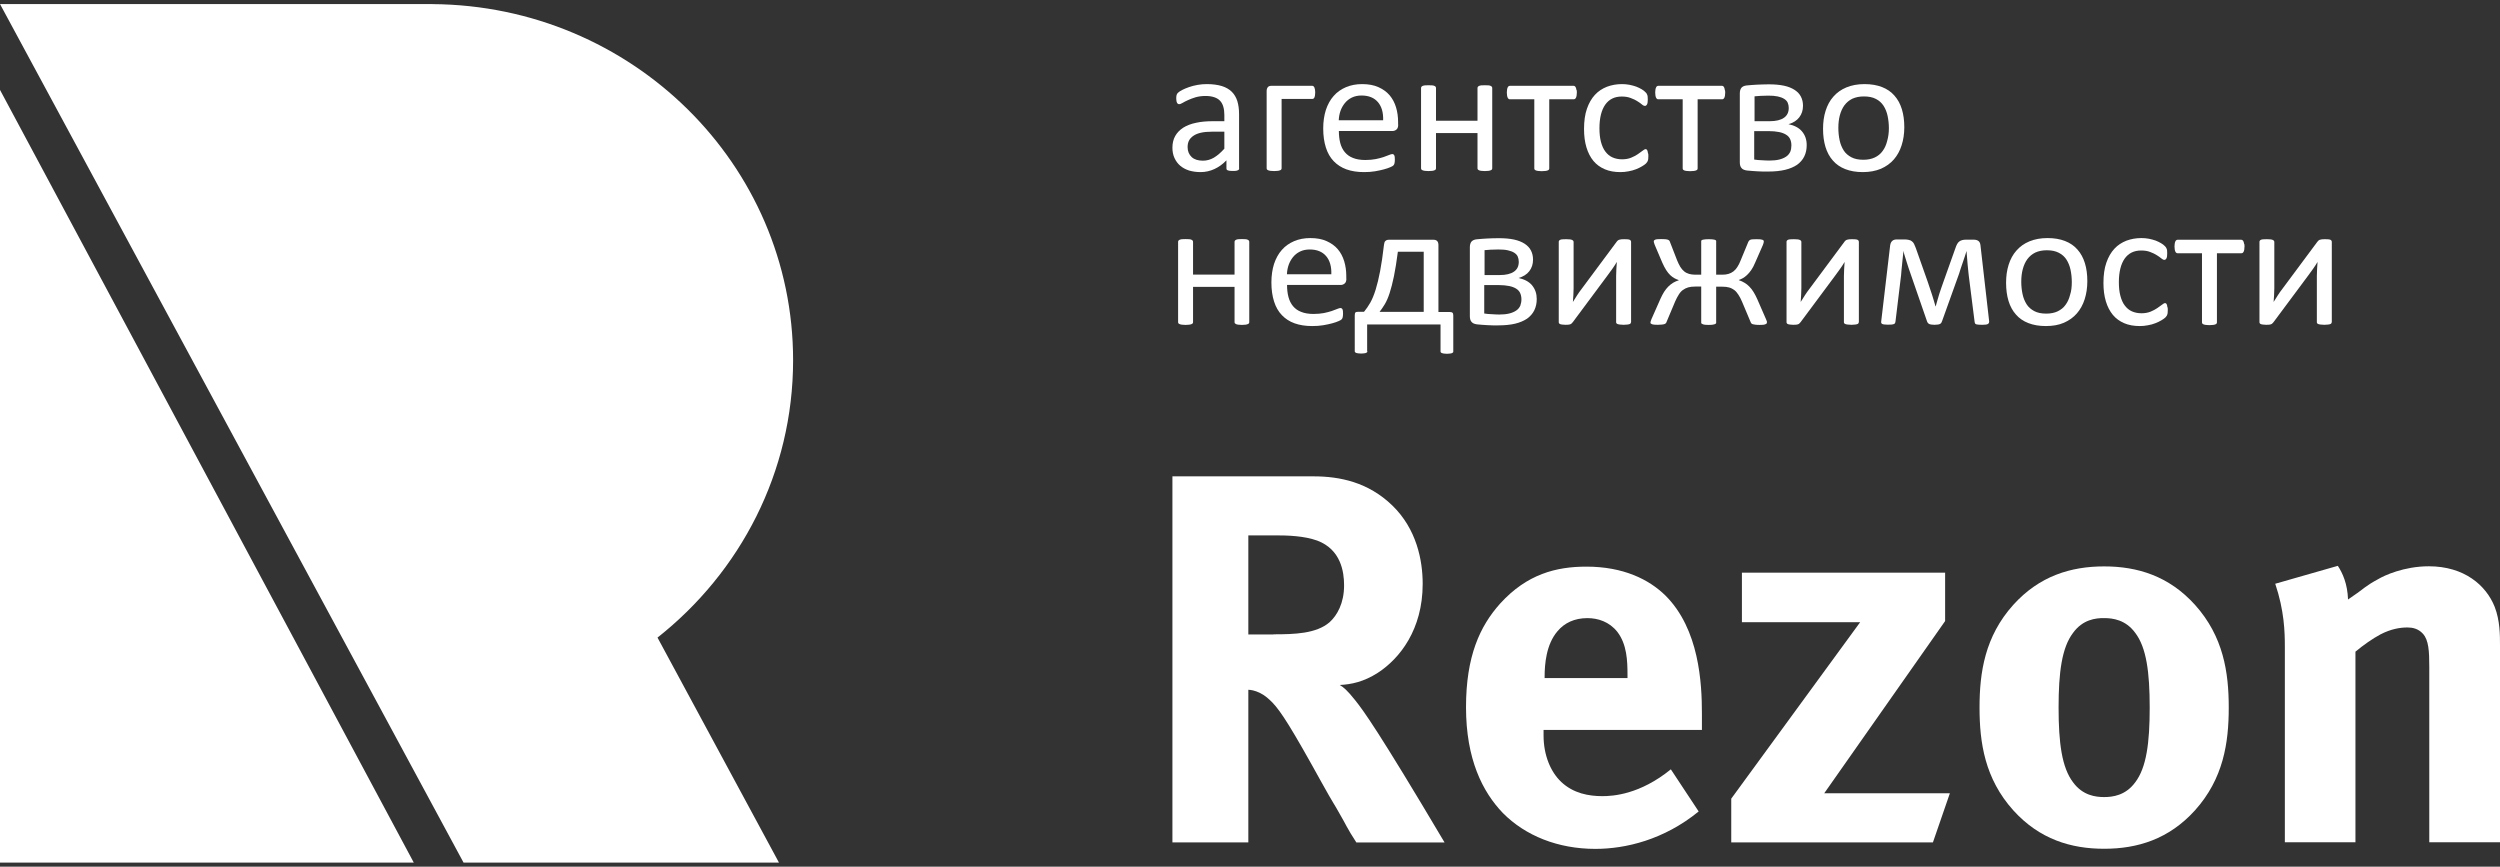 <svg width="150" height="52" viewBox="0 0 150 52" fill="none" xmlns="http://www.w3.org/2000/svg">
<rect x="0" y="0" width="150" height="52" fill="#333333" stroke="none"/>
<path d="M0 5.394V51.758H24.828L0 5.394Z" fill="white"/>
<path d="M47.586 21.61C47.586 9.863 37.92 0.335 25.957 0.247V0.242H18.925H18.863H0L27.814 51.758H46.739L39.45 38.255C44.408 34.341 47.586 28.343 47.586 21.61Z" fill="white"/>
<path d="M74.9 50.542H70.345V28.581H78.816C80.388 28.581 82.092 28.931 83.531 30.321C85.006 31.745 85.361 33.635 85.361 35.032C85.361 37.778 83.983 39.517 82.662 40.373C81.827 40.907 81.09 41.065 80.381 41.099C80.603 41.222 80.833 41.414 81.313 42.017C81.793 42.619 82.662 43.783 86.675 50.549H81.382C80.805 49.666 80.742 49.44 80.353 48.782C80.061 48.248 80.033 48.276 79.296 46.947C77.501 43.694 76.855 42.681 76.34 42.147C76.145 41.955 75.923 41.736 75.603 41.579C75.283 41.421 75.025 41.387 74.9 41.387V50.542ZM76.409 38.059C77.661 38.059 78.976 38.025 79.776 37.333C80.228 36.922 80.645 36.196 80.645 35.121C80.645 34.299 80.45 32.971 79.038 32.437C78.239 32.149 77.244 32.122 76.507 32.122H74.9V38.066H76.409V38.059Z" fill="white"/>
<path d="M92.614 43.784V44.133C92.614 45.304 93.032 46.31 93.671 46.913C94.409 47.611 95.341 47.769 96.141 47.769C96.78 47.769 98.387 47.673 100.251 46.16L101.92 48.687C99.834 50.392 97.525 50.933 95.723 50.933C93.477 50.933 91.522 50.145 90.173 48.782C88.956 47.516 87.961 45.557 87.961 42.435C87.961 39.367 88.796 37.566 90.013 36.21C91.62 34.443 93.379 33.998 95.181 33.998C97.392 33.998 98.936 34.758 99.931 35.737C101.955 37.758 102.115 40.983 102.115 42.818V43.797H92.614V43.784ZM97.65 40.497C97.65 39.641 97.615 38.661 97.038 37.908C96.558 37.306 95.883 37.087 95.243 37.087C94.471 37.087 93.866 37.374 93.449 37.874C92.774 38.661 92.677 39.833 92.677 40.62V40.682H97.65V40.497Z" fill="white"/>
<path d="M115.976 50.542H103.875V47.919L111.609 37.333H104.515V34.361H116.707V37.264L109.453 47.597H116.992L115.976 50.542Z" fill="white"/>
<path d="M131.701 36.292C133.405 38.189 133.725 40.339 133.725 42.455C133.725 44.571 133.405 46.721 131.701 48.618C130.13 50.357 128.238 50.926 126.249 50.926C124.26 50.926 122.368 50.357 120.796 48.618C119.092 46.721 118.772 44.571 118.772 42.455C118.772 40.339 119.092 38.189 120.796 36.292C122.368 34.553 124.26 33.984 126.249 33.984C128.238 33.984 130.13 34.553 131.701 36.292ZM124.385 37.97C123.71 38.853 123.515 40.339 123.515 42.455C123.515 44.571 123.71 46.057 124.385 46.94C124.962 47.728 125.734 47.824 126.249 47.824C126.763 47.824 127.535 47.728 128.113 46.94C128.787 46.057 128.982 44.571 128.982 42.455C128.982 40.339 128.787 38.853 128.113 37.97C127.535 37.182 126.763 37.086 126.249 37.086C125.734 37.079 124.962 37.175 124.385 37.97Z" fill="white"/>
<path d="M145.757 50.542V40.017C145.757 39.072 145.723 38.408 145.375 38.024C145.09 37.709 144.735 37.648 144.443 37.648C143.991 37.648 143.448 37.744 142.836 38.059C142.356 38.312 141.779 38.723 141.327 39.099V50.535H137.091V38.819C137.091 37.901 137.057 36.641 136.514 35.025L140.27 33.95C140.562 34.395 140.847 35.025 140.882 35.97L141.424 35.593C141.716 35.402 141.939 35.148 142.711 34.737C143.031 34.546 144.22 33.977 145.729 33.977C147.851 33.977 149.165 35.114 149.68 36.408C150 37.23 150 38.113 150 38.716V50.535H145.757V50.542Z" fill="white"/>
<path d="M74.351 10.1C74.351 10.141 74.337 10.175 74.309 10.196C74.281 10.216 74.24 10.23 74.191 10.243C74.142 10.257 74.066 10.257 73.968 10.257C73.871 10.257 73.801 10.25 73.746 10.243C73.69 10.23 73.648 10.216 73.621 10.196C73.593 10.175 73.586 10.141 73.586 10.1V9.62C73.37 9.846 73.134 10.018 72.869 10.141C72.605 10.264 72.327 10.326 72.035 10.326C71.778 10.326 71.548 10.291 71.339 10.23C71.131 10.161 70.957 10.066 70.811 9.942C70.665 9.819 70.553 9.661 70.47 9.483C70.386 9.305 70.345 9.093 70.345 8.867C70.345 8.593 70.4 8.36 70.512 8.162C70.623 7.963 70.783 7.799 70.992 7.662C71.2 7.532 71.457 7.429 71.763 7.367C72.07 7.299 72.41 7.272 72.786 7.272H73.461V6.895C73.461 6.71 73.44 6.546 73.398 6.402C73.356 6.258 73.294 6.142 73.203 6.046C73.113 5.95 73.001 5.882 72.856 5.834C72.716 5.786 72.543 5.758 72.334 5.758C72.111 5.758 71.917 5.786 71.743 5.834C71.569 5.888 71.416 5.943 71.284 6.005C71.151 6.066 71.04 6.121 70.95 6.176C70.859 6.231 70.797 6.251 70.755 6.251C70.727 6.251 70.699 6.244 70.679 6.231C70.658 6.217 70.637 6.197 70.623 6.169C70.609 6.142 70.595 6.107 70.588 6.06C70.581 6.018 70.574 5.964 70.574 5.916C70.574 5.827 70.581 5.758 70.595 5.703C70.609 5.649 70.637 5.601 70.686 5.56C70.734 5.512 70.818 5.457 70.936 5.395C71.054 5.334 71.193 5.279 71.346 5.224C71.499 5.169 71.673 5.128 71.854 5.094C72.042 5.06 72.223 5.046 72.41 5.046C72.758 5.046 73.057 5.087 73.308 5.162C73.551 5.238 73.753 5.354 73.906 5.505C74.059 5.656 74.17 5.847 74.24 6.066C74.309 6.292 74.344 6.553 74.344 6.854V10.1H74.351ZM73.461 7.902H72.695C72.452 7.902 72.237 7.922 72.056 7.963C71.875 8.004 71.722 8.066 71.604 8.148C71.485 8.23 71.395 8.326 71.339 8.436C71.284 8.545 71.256 8.675 71.256 8.826C71.256 9.073 71.339 9.271 71.499 9.422C71.659 9.572 71.889 9.641 72.174 9.641C72.41 9.641 72.626 9.579 72.828 9.463C73.029 9.346 73.238 9.168 73.461 8.922V7.902Z" fill="white"/>
<path d="M78.913 5.539C78.913 5.608 78.906 5.669 78.899 5.724C78.892 5.772 78.878 5.813 78.865 5.847C78.85 5.882 78.83 5.902 78.809 5.916C78.788 5.93 78.767 5.936 78.732 5.936H76.896V10.093C76.896 10.12 76.889 10.148 76.875 10.168C76.861 10.189 76.841 10.203 76.806 10.216C76.771 10.23 76.729 10.244 76.667 10.251C76.611 10.257 76.535 10.264 76.444 10.264C76.361 10.264 76.284 10.257 76.228 10.251C76.173 10.244 76.124 10.23 76.089 10.216C76.055 10.203 76.034 10.182 76.02 10.168C76.006 10.148 75.999 10.127 75.999 10.093V5.464C75.999 5.354 76.027 5.279 76.076 5.224C76.124 5.169 76.194 5.149 76.277 5.149H78.732C78.76 5.149 78.788 5.156 78.809 5.176C78.83 5.19 78.844 5.217 78.865 5.252C78.878 5.286 78.892 5.327 78.899 5.375C78.906 5.416 78.913 5.471 78.913 5.539Z" fill="white"/>
<path d="M83.893 7.477C83.893 7.614 83.858 7.717 83.789 7.771C83.719 7.833 83.636 7.861 83.545 7.861H80.332C80.332 8.128 80.36 8.367 80.415 8.58C80.471 8.792 80.561 8.977 80.687 9.127C80.812 9.278 80.979 9.401 81.18 9.477C81.382 9.559 81.633 9.6 81.925 9.6C82.154 9.6 82.363 9.579 82.544 9.545C82.725 9.511 82.884 9.463 83.017 9.422C83.149 9.374 83.26 9.333 83.344 9.299C83.427 9.264 83.496 9.244 83.538 9.244C83.566 9.244 83.587 9.251 83.608 9.264C83.629 9.278 83.642 9.299 83.656 9.319C83.67 9.346 83.677 9.381 83.684 9.422C83.691 9.47 83.691 9.518 83.691 9.586C83.691 9.634 83.691 9.675 83.684 9.709C83.677 9.744 83.677 9.771 83.67 9.798C83.663 9.826 83.656 9.846 83.642 9.874C83.629 9.894 83.615 9.915 83.594 9.935C83.573 9.956 83.517 9.99 83.42 10.031C83.323 10.072 83.197 10.12 83.037 10.161C82.884 10.202 82.704 10.243 82.495 10.278C82.293 10.312 82.071 10.326 81.841 10.326C81.438 10.326 81.09 10.271 80.784 10.161C80.485 10.052 80.228 9.887 80.019 9.668C79.81 9.449 79.657 9.182 79.553 8.853C79.449 8.525 79.393 8.148 79.393 7.71C79.393 7.299 79.449 6.922 79.553 6.594C79.664 6.265 79.817 5.984 80.019 5.758C80.221 5.525 80.471 5.354 80.756 5.231C81.048 5.108 81.368 5.046 81.73 5.046C82.112 5.046 82.439 5.108 82.711 5.231C82.982 5.354 83.204 5.512 83.378 5.717C83.552 5.923 83.677 6.162 83.761 6.436C83.844 6.71 83.886 7.005 83.886 7.32V7.477H83.893ZM82.989 7.217C83.003 6.751 82.898 6.388 82.676 6.128C82.453 5.868 82.126 5.731 81.695 5.731C81.473 5.731 81.278 5.772 81.111 5.854C80.944 5.936 80.805 6.046 80.694 6.183C80.582 6.32 80.492 6.477 80.429 6.655C80.367 6.833 80.332 7.025 80.325 7.217H82.989Z" fill="white"/>
<path d="M89.534 10.093C89.534 10.12 89.527 10.148 89.513 10.168C89.499 10.189 89.478 10.203 89.443 10.216C89.408 10.23 89.367 10.244 89.311 10.251C89.255 10.257 89.179 10.264 89.095 10.264C89.005 10.264 88.928 10.257 88.873 10.251C88.817 10.244 88.769 10.23 88.741 10.216C88.706 10.203 88.685 10.182 88.671 10.168C88.657 10.148 88.65 10.127 88.65 10.093V7.984H86.16V10.093C86.16 10.12 86.153 10.148 86.139 10.168C86.126 10.189 86.105 10.203 86.07 10.216C86.035 10.23 85.993 10.244 85.931 10.251C85.875 10.257 85.799 10.264 85.708 10.264C85.625 10.264 85.548 10.257 85.493 10.251C85.437 10.244 85.388 10.23 85.354 10.216C85.319 10.203 85.298 10.182 85.284 10.168C85.27 10.148 85.263 10.127 85.263 10.093V5.286C85.263 5.258 85.27 5.231 85.284 5.211C85.298 5.19 85.319 5.176 85.354 5.156C85.388 5.142 85.437 5.128 85.493 5.122C85.548 5.115 85.625 5.115 85.708 5.115C85.799 5.115 85.875 5.115 85.931 5.122C85.987 5.128 86.035 5.135 86.07 5.156C86.105 5.169 86.126 5.19 86.139 5.211C86.153 5.231 86.16 5.252 86.16 5.286V7.244H88.65V5.286C88.65 5.258 88.657 5.231 88.671 5.211C88.685 5.19 88.706 5.176 88.741 5.156C88.775 5.142 88.817 5.128 88.873 5.122C88.928 5.115 89.005 5.115 89.095 5.115C89.179 5.115 89.255 5.115 89.311 5.122C89.367 5.128 89.415 5.135 89.443 5.156C89.478 5.169 89.499 5.19 89.513 5.211C89.527 5.231 89.534 5.252 89.534 5.286V10.093Z" fill="white"/>
<path d="M94.611 5.546C94.611 5.615 94.603 5.676 94.597 5.731C94.59 5.779 94.576 5.82 94.562 5.854C94.548 5.888 94.527 5.909 94.506 5.93C94.485 5.943 94.457 5.957 94.423 5.957H92.955V10.1C92.955 10.127 92.948 10.155 92.934 10.175C92.92 10.196 92.9 10.209 92.865 10.223C92.83 10.237 92.788 10.251 92.726 10.257C92.67 10.264 92.594 10.271 92.503 10.271C92.42 10.271 92.343 10.264 92.287 10.257C92.232 10.251 92.183 10.237 92.148 10.223C92.114 10.209 92.093 10.189 92.079 10.175C92.065 10.155 92.058 10.134 92.058 10.1V5.957H90.591C90.563 5.957 90.535 5.95 90.514 5.93C90.493 5.916 90.472 5.888 90.458 5.854C90.444 5.82 90.43 5.779 90.424 5.731C90.417 5.676 90.41 5.621 90.41 5.546C90.41 5.484 90.417 5.423 90.424 5.375C90.43 5.327 90.444 5.286 90.458 5.252C90.472 5.217 90.493 5.19 90.514 5.176C90.535 5.163 90.563 5.149 90.591 5.149H94.416C94.444 5.149 94.471 5.156 94.492 5.176C94.513 5.19 94.534 5.217 94.548 5.252C94.562 5.286 94.576 5.327 94.583 5.382C94.611 5.423 94.611 5.484 94.611 5.546Z" fill="white"/>
<path d="M98.902 9.36C98.902 9.422 98.902 9.47 98.895 9.518C98.888 9.566 98.888 9.6 98.874 9.627C98.867 9.655 98.853 9.682 98.839 9.709C98.826 9.73 98.798 9.764 98.756 9.812C98.714 9.853 98.631 9.915 98.526 9.976C98.415 10.045 98.297 10.1 98.158 10.155C98.026 10.209 97.873 10.25 97.713 10.278C97.553 10.312 97.386 10.326 97.219 10.326C96.871 10.326 96.558 10.271 96.287 10.155C96.016 10.038 95.786 9.874 95.605 9.655C95.424 9.435 95.285 9.168 95.188 8.847C95.091 8.525 95.042 8.162 95.042 7.744C95.042 7.272 95.098 6.861 95.216 6.525C95.334 6.183 95.494 5.909 95.696 5.69C95.897 5.471 96.141 5.313 96.419 5.204C96.697 5.101 96.996 5.046 97.316 5.046C97.469 5.046 97.622 5.06 97.768 5.087C97.914 5.115 98.046 5.156 98.172 5.197C98.297 5.245 98.401 5.299 98.499 5.354C98.596 5.416 98.665 5.464 98.707 5.512C98.749 5.553 98.784 5.587 98.798 5.614C98.812 5.642 98.826 5.669 98.839 5.703C98.853 5.738 98.86 5.779 98.86 5.82C98.867 5.861 98.867 5.916 98.867 5.977C98.867 6.114 98.853 6.21 98.819 6.272C98.784 6.327 98.749 6.354 98.7 6.354C98.645 6.354 98.582 6.327 98.513 6.265C98.443 6.203 98.353 6.142 98.241 6.073C98.13 6.005 98.005 5.936 97.845 5.882C97.692 5.82 97.511 5.792 97.302 5.792C96.871 5.792 96.544 5.957 96.315 6.279C96.085 6.607 95.967 7.08 95.967 7.696C95.967 8.004 95.995 8.278 96.057 8.511C96.12 8.744 96.204 8.942 96.322 9.093C96.44 9.251 96.579 9.367 96.746 9.442C96.913 9.518 97.108 9.559 97.323 9.559C97.532 9.559 97.713 9.525 97.866 9.463C98.019 9.401 98.158 9.326 98.269 9.251C98.38 9.175 98.478 9.107 98.554 9.045C98.631 8.984 98.693 8.949 98.735 8.949C98.763 8.949 98.784 8.956 98.798 8.97C98.819 8.984 98.832 9.011 98.846 9.045C98.86 9.079 98.867 9.12 98.874 9.175C98.902 9.23 98.902 9.292 98.902 9.36Z" fill="white"/>
<path d="M103.513 5.546C103.513 5.615 103.506 5.676 103.499 5.731C103.492 5.779 103.479 5.82 103.465 5.854C103.451 5.888 103.43 5.909 103.409 5.93C103.388 5.95 103.36 5.957 103.325 5.957H101.858V10.1C101.858 10.127 101.851 10.155 101.837 10.175C101.823 10.196 101.802 10.209 101.768 10.223C101.733 10.237 101.691 10.251 101.628 10.257C101.573 10.264 101.496 10.271 101.406 10.271C101.322 10.271 101.246 10.264 101.19 10.257C101.135 10.251 101.086 10.237 101.051 10.223C101.016 10.209 100.996 10.189 100.982 10.175C100.968 10.155 100.961 10.134 100.961 10.1V5.957H99.493C99.466 5.957 99.438 5.95 99.417 5.93C99.396 5.916 99.375 5.888 99.361 5.854C99.347 5.82 99.333 5.779 99.326 5.731C99.319 5.676 99.312 5.621 99.312 5.546C99.312 5.484 99.319 5.423 99.326 5.375C99.333 5.327 99.347 5.286 99.361 5.252C99.375 5.217 99.396 5.19 99.417 5.176C99.438 5.163 99.466 5.149 99.493 5.149H103.319C103.346 5.149 103.374 5.156 103.395 5.176C103.416 5.19 103.437 5.217 103.451 5.252C103.465 5.286 103.479 5.327 103.485 5.382C103.506 5.423 103.513 5.484 103.513 5.546Z" fill="white"/>
<path d="M108.402 8.71C108.402 8.963 108.354 9.189 108.256 9.388C108.159 9.586 108.013 9.751 107.825 9.888C107.63 10.018 107.394 10.12 107.109 10.189C106.824 10.257 106.49 10.292 106.107 10.292C105.989 10.292 105.871 10.292 105.76 10.292C105.648 10.292 105.537 10.285 105.433 10.278C105.328 10.271 105.224 10.264 105.12 10.257C105.015 10.251 104.911 10.244 104.814 10.23C104.668 10.209 104.563 10.168 104.494 10.086C104.424 10.011 104.389 9.894 104.389 9.744V5.601C104.389 5.457 104.424 5.341 104.487 5.265C104.556 5.19 104.654 5.142 104.793 5.128C104.883 5.115 104.988 5.108 105.092 5.101C105.196 5.094 105.307 5.087 105.419 5.08C105.53 5.074 105.648 5.074 105.766 5.067C105.885 5.06 106.01 5.06 106.128 5.06C106.476 5.06 106.782 5.087 107.039 5.142C107.297 5.197 107.512 5.286 107.679 5.395C107.846 5.505 107.978 5.642 108.055 5.799C108.138 5.957 108.18 6.142 108.18 6.347C108.18 6.621 108.103 6.847 107.957 7.039C107.811 7.231 107.596 7.368 107.31 7.45C107.665 7.525 107.936 7.669 108.117 7.881C108.312 8.114 108.402 8.381 108.402 8.71ZM107.324 6.477C107.324 6.361 107.304 6.258 107.262 6.162C107.22 6.066 107.144 5.991 107.046 5.93C106.949 5.868 106.817 5.82 106.664 5.786C106.504 5.752 106.316 5.738 106.093 5.738C105.926 5.738 105.766 5.745 105.627 5.752C105.488 5.758 105.37 5.772 105.273 5.779V7.272H106.184C106.559 7.272 106.845 7.203 107.039 7.066C107.234 6.929 107.324 6.731 107.324 6.477ZM107.484 8.723C107.484 8.58 107.457 8.456 107.408 8.347C107.359 8.237 107.276 8.148 107.164 8.08C107.053 8.011 106.914 7.956 106.74 7.922C106.566 7.888 106.365 7.867 106.128 7.867H105.252V9.573C105.321 9.586 105.391 9.593 105.467 9.6C105.544 9.607 105.62 9.614 105.697 9.614C105.773 9.62 105.85 9.62 105.933 9.627C106.01 9.634 106.079 9.634 106.149 9.634C106.385 9.634 106.587 9.614 106.754 9.573C106.921 9.531 107.06 9.47 107.171 9.395C107.283 9.319 107.359 9.223 107.415 9.107C107.463 8.99 107.484 8.86 107.484 8.723Z" fill="white"/>
<path d="M114.258 7.635C114.258 8.025 114.203 8.388 114.098 8.716C113.994 9.045 113.834 9.333 113.632 9.566C113.424 9.805 113.166 9.99 112.853 10.127C112.54 10.257 112.179 10.326 111.768 10.326C111.365 10.326 111.017 10.264 110.718 10.148C110.419 10.031 110.169 9.86 109.974 9.634C109.772 9.408 109.626 9.134 109.529 8.819C109.431 8.497 109.383 8.134 109.383 7.73C109.383 7.34 109.431 6.977 109.536 6.648C109.64 6.32 109.793 6.032 110.002 5.799C110.21 5.56 110.468 5.375 110.781 5.245C111.094 5.115 111.455 5.046 111.873 5.046C112.276 5.046 112.624 5.108 112.923 5.224C113.222 5.341 113.472 5.512 113.667 5.738C113.869 5.964 114.015 6.238 114.112 6.553C114.21 6.868 114.258 7.231 114.258 7.635ZM113.333 7.696C113.333 7.436 113.305 7.189 113.257 6.957C113.208 6.724 113.125 6.525 113.013 6.347C112.902 6.176 112.749 6.032 112.554 5.936C112.36 5.834 112.123 5.786 111.831 5.786C111.567 5.786 111.337 5.834 111.142 5.923C110.948 6.018 110.795 6.149 110.669 6.313C110.544 6.484 110.454 6.683 110.391 6.916C110.329 7.148 110.301 7.402 110.301 7.676C110.301 7.936 110.329 8.189 110.377 8.415C110.426 8.648 110.51 8.847 110.621 9.025C110.732 9.203 110.892 9.333 111.08 9.435C111.275 9.538 111.511 9.586 111.803 9.586C112.067 9.586 112.297 9.538 112.485 9.449C112.673 9.36 112.839 9.23 112.958 9.059C113.083 8.895 113.173 8.689 113.229 8.463C113.298 8.223 113.333 7.97 113.333 7.696Z" fill="white"/>
<path d="M74.956 19.323C74.956 19.351 74.949 19.378 74.935 19.399C74.921 19.419 74.9 19.433 74.865 19.447C74.831 19.46 74.789 19.474 74.733 19.481C74.678 19.488 74.601 19.495 74.518 19.495C74.427 19.495 74.351 19.488 74.295 19.481C74.24 19.474 74.191 19.46 74.163 19.447C74.135 19.433 74.107 19.413 74.094 19.399C74.08 19.378 74.073 19.358 74.073 19.323V17.214H71.583V19.323C71.583 19.351 71.576 19.378 71.562 19.399C71.548 19.419 71.527 19.433 71.492 19.447C71.458 19.46 71.416 19.474 71.353 19.481C71.298 19.488 71.221 19.495 71.131 19.495C71.047 19.495 70.971 19.488 70.915 19.481C70.859 19.474 70.811 19.46 70.776 19.447C70.741 19.433 70.72 19.413 70.706 19.399C70.692 19.378 70.686 19.358 70.686 19.323V14.516C70.686 14.489 70.692 14.462 70.706 14.441C70.72 14.421 70.741 14.407 70.776 14.386C70.811 14.373 70.859 14.359 70.915 14.352C70.971 14.345 71.047 14.345 71.131 14.345C71.221 14.345 71.298 14.345 71.353 14.352C71.409 14.359 71.458 14.366 71.492 14.386C71.527 14.4 71.548 14.421 71.562 14.441C71.576 14.462 71.583 14.482 71.583 14.516V16.475H74.073V14.516C74.073 14.489 74.08 14.462 74.094 14.441C74.107 14.421 74.128 14.407 74.163 14.386C74.198 14.373 74.24 14.359 74.295 14.352C74.351 14.345 74.427 14.345 74.518 14.345C74.601 14.345 74.678 14.345 74.733 14.352C74.789 14.359 74.838 14.366 74.865 14.386C74.9 14.4 74.921 14.421 74.935 14.441C74.949 14.462 74.956 14.482 74.956 14.516V19.323Z" fill="white"/>
<path d="M80.784 16.715C80.784 16.852 80.749 16.954 80.68 17.009C80.61 17.071 80.527 17.098 80.436 17.098H77.223C77.223 17.365 77.251 17.605 77.307 17.817C77.362 18.029 77.453 18.214 77.578 18.365C77.703 18.516 77.87 18.639 78.072 18.714C78.273 18.796 78.524 18.837 78.816 18.837C79.045 18.837 79.254 18.817 79.435 18.783C79.616 18.748 79.776 18.701 79.908 18.659C80.04 18.611 80.151 18.57 80.235 18.536C80.318 18.502 80.388 18.481 80.429 18.481C80.457 18.481 80.478 18.488 80.499 18.502C80.52 18.516 80.534 18.536 80.548 18.557C80.561 18.577 80.568 18.618 80.575 18.659C80.582 18.707 80.582 18.755 80.582 18.824C80.582 18.872 80.582 18.913 80.575 18.947C80.568 18.981 80.568 19.009 80.561 19.036C80.555 19.063 80.548 19.084 80.534 19.111C80.52 19.132 80.506 19.152 80.485 19.173C80.464 19.194 80.409 19.228 80.311 19.269C80.214 19.31 80.088 19.358 79.929 19.399C79.776 19.44 79.595 19.481 79.386 19.515C79.184 19.55 78.962 19.563 78.732 19.563C78.329 19.563 77.981 19.509 77.675 19.399C77.369 19.289 77.119 19.125 76.91 18.906C76.701 18.687 76.549 18.42 76.444 18.091C76.34 17.762 76.284 17.386 76.284 16.948C76.284 16.537 76.34 16.16 76.444 15.831C76.555 15.503 76.708 15.222 76.91 14.996C77.112 14.763 77.362 14.592 77.647 14.469C77.939 14.345 78.259 14.284 78.621 14.284C79.004 14.284 79.33 14.345 79.602 14.469C79.873 14.592 80.096 14.749 80.269 14.955C80.443 15.16 80.568 15.4 80.652 15.674C80.735 15.948 80.777 16.242 80.777 16.557V16.715H80.784ZM79.88 16.454C79.894 15.989 79.79 15.626 79.567 15.366C79.344 15.105 79.017 14.969 78.586 14.969C78.364 14.969 78.169 15.01 78.002 15.092C77.835 15.174 77.696 15.284 77.585 15.42C77.474 15.557 77.383 15.715 77.32 15.893C77.258 16.071 77.223 16.263 77.216 16.454H79.88Z" fill="white"/>
<path d="M82.043 21.07C82.043 21.097 82.036 21.118 82.029 21.131C82.015 21.145 81.994 21.159 81.966 21.173C81.939 21.186 81.897 21.193 81.848 21.2C81.8 21.207 81.744 21.214 81.674 21.214C81.598 21.214 81.535 21.207 81.487 21.2C81.438 21.193 81.396 21.186 81.368 21.173C81.341 21.159 81.313 21.145 81.306 21.131C81.292 21.118 81.285 21.097 81.285 21.07V18.927C81.285 18.837 81.299 18.776 81.327 18.748C81.355 18.721 81.41 18.707 81.494 18.707H81.841C81.974 18.55 82.099 18.365 82.217 18.16C82.335 17.954 82.439 17.694 82.537 17.386C82.634 17.071 82.725 16.701 82.808 16.263C82.891 15.825 82.968 15.304 83.038 14.695C83.044 14.647 83.052 14.599 83.065 14.558C83.079 14.517 83.093 14.482 83.121 14.462C83.142 14.441 83.17 14.421 83.204 14.407C83.239 14.393 83.274 14.386 83.316 14.386H86.028C86.112 14.386 86.181 14.414 86.23 14.462C86.279 14.517 86.306 14.592 86.306 14.701V18.721H86.988C87.064 18.721 87.12 18.735 87.148 18.762C87.183 18.79 87.197 18.851 87.197 18.94V21.084C87.197 21.111 87.19 21.131 87.183 21.145C87.169 21.159 87.148 21.173 87.12 21.186C87.092 21.2 87.051 21.207 86.995 21.214C86.946 21.221 86.884 21.227 86.814 21.227C86.745 21.227 86.682 21.221 86.633 21.214C86.585 21.207 86.55 21.2 86.515 21.186C86.487 21.173 86.459 21.159 86.453 21.145C86.439 21.131 86.432 21.111 86.432 21.084V19.468H82.029V21.07H82.043ZM85.416 15.105H83.872C83.796 15.688 83.719 16.174 83.636 16.578C83.552 16.975 83.469 17.311 83.378 17.584C83.288 17.858 83.191 18.084 83.086 18.256C82.982 18.427 82.878 18.577 82.773 18.714H85.423V15.105H85.416Z" fill="white"/>
<path d="M92.204 17.941C92.204 18.194 92.156 18.42 92.058 18.618C91.961 18.817 91.815 18.981 91.627 19.118C91.432 19.248 91.196 19.351 90.91 19.42C90.625 19.488 90.292 19.522 89.909 19.522C89.791 19.522 89.673 19.522 89.561 19.522C89.45 19.522 89.339 19.515 89.234 19.509C89.13 19.502 89.026 19.495 88.921 19.488C88.817 19.481 88.713 19.474 88.615 19.461C88.469 19.44 88.365 19.399 88.296 19.317C88.226 19.242 88.191 19.125 88.191 18.974V14.832C88.191 14.688 88.226 14.571 88.288 14.496C88.358 14.421 88.456 14.373 88.595 14.359C88.685 14.345 88.789 14.339 88.894 14.332C88.998 14.325 89.109 14.318 89.221 14.311C89.332 14.304 89.45 14.304 89.568 14.297C89.686 14.291 89.812 14.291 89.93 14.291C90.278 14.291 90.584 14.318 90.841 14.373C91.098 14.428 91.314 14.517 91.481 14.626C91.648 14.736 91.78 14.873 91.856 15.03C91.94 15.188 91.982 15.373 91.982 15.578C91.982 15.852 91.905 16.078 91.759 16.27C91.613 16.461 91.397 16.598 91.112 16.68C91.467 16.756 91.738 16.9 91.919 17.112C92.114 17.352 92.204 17.619 92.204 17.941ZM91.126 15.708C91.126 15.592 91.105 15.489 91.064 15.393C91.022 15.297 90.945 15.222 90.848 15.16C90.751 15.099 90.618 15.051 90.465 15.017C90.305 14.982 90.118 14.969 89.895 14.969C89.728 14.969 89.568 14.975 89.429 14.982C89.29 14.989 89.172 15.003 89.074 15.01V16.503H89.986C90.361 16.503 90.646 16.434 90.841 16.297C91.036 16.16 91.126 15.968 91.126 15.708ZM91.286 17.961C91.286 17.817 91.258 17.694 91.21 17.584C91.161 17.475 91.078 17.386 90.966 17.317C90.855 17.249 90.716 17.194 90.542 17.16C90.368 17.126 90.166 17.105 89.93 17.105H89.054V18.81C89.123 18.824 89.193 18.831 89.269 18.838C89.346 18.844 89.422 18.851 89.499 18.851C89.575 18.858 89.652 18.858 89.735 18.865C89.812 18.872 89.881 18.872 89.951 18.872C90.187 18.872 90.389 18.851 90.556 18.81C90.723 18.769 90.862 18.707 90.973 18.632C91.084 18.557 91.161 18.461 91.217 18.345C91.258 18.221 91.286 18.098 91.286 17.961Z" fill="white"/>
<path d="M97.858 19.331C97.858 19.358 97.851 19.378 97.838 19.399C97.823 19.419 97.803 19.44 97.768 19.447C97.733 19.461 97.691 19.467 97.636 19.474C97.58 19.481 97.504 19.488 97.42 19.488C97.337 19.488 97.26 19.481 97.205 19.474C97.149 19.467 97.1 19.461 97.066 19.447C97.031 19.433 97.003 19.419 96.989 19.399C96.975 19.378 96.968 19.358 96.968 19.331V16.564C96.968 16.427 96.975 16.283 96.982 16.139C96.989 15.996 96.996 15.852 97.01 15.715C96.926 15.859 96.836 15.996 96.739 16.133C96.641 16.27 96.537 16.407 96.439 16.544L94.367 19.331C94.339 19.358 94.318 19.385 94.297 19.406C94.276 19.426 94.256 19.447 94.221 19.454C94.193 19.467 94.151 19.474 94.103 19.481C94.054 19.488 93.998 19.488 93.929 19.488C93.852 19.488 93.783 19.481 93.734 19.474C93.685 19.467 93.644 19.461 93.609 19.447C93.581 19.433 93.553 19.419 93.546 19.399C93.532 19.378 93.525 19.358 93.525 19.331V14.51C93.525 14.482 93.532 14.462 93.546 14.441C93.56 14.421 93.581 14.4 93.616 14.386C93.651 14.373 93.699 14.359 93.755 14.359C93.811 14.352 93.88 14.352 93.964 14.352C94.137 14.352 94.256 14.366 94.318 14.393C94.381 14.421 94.416 14.462 94.416 14.517V17.297C94.416 17.434 94.409 17.571 94.402 17.708C94.395 17.845 94.388 17.982 94.374 18.118C94.457 17.982 94.541 17.851 94.624 17.721C94.708 17.591 94.798 17.461 94.895 17.338L96.996 14.51C97.017 14.482 97.038 14.455 97.066 14.434C97.086 14.414 97.121 14.393 97.149 14.386C97.184 14.373 97.225 14.366 97.274 14.359C97.323 14.352 97.385 14.352 97.462 14.352C97.538 14.352 97.601 14.352 97.657 14.359C97.712 14.366 97.754 14.373 97.782 14.386C97.81 14.4 97.838 14.421 97.844 14.441C97.858 14.462 97.865 14.489 97.865 14.517V19.331H97.858Z" fill="white"/>
<path d="M106.01 19.365C106.01 19.385 106.003 19.406 105.989 19.419C105.975 19.433 105.947 19.447 105.912 19.46C105.877 19.474 105.836 19.481 105.78 19.488C105.724 19.495 105.655 19.495 105.565 19.495C105.46 19.495 105.384 19.488 105.321 19.481C105.259 19.474 105.21 19.467 105.168 19.454C105.133 19.44 105.105 19.426 105.085 19.406C105.064 19.385 105.05 19.365 105.043 19.337L104.521 18.098C104.452 17.94 104.382 17.797 104.306 17.687C104.229 17.57 104.153 17.475 104.062 17.406C103.972 17.338 103.868 17.283 103.749 17.249C103.631 17.214 103.492 17.201 103.332 17.201H102.97V19.372C102.97 19.392 102.963 19.406 102.943 19.419C102.922 19.433 102.901 19.447 102.859 19.46C102.817 19.474 102.776 19.481 102.72 19.488C102.664 19.495 102.595 19.495 102.525 19.495C102.449 19.495 102.379 19.495 102.324 19.488C102.268 19.481 102.219 19.474 102.184 19.46C102.15 19.447 102.122 19.433 102.101 19.419C102.08 19.406 102.073 19.385 102.073 19.372V17.194H101.711C101.552 17.194 101.412 17.208 101.294 17.242C101.176 17.276 101.065 17.331 100.974 17.399C100.877 17.468 100.793 17.564 100.724 17.68C100.647 17.797 100.578 17.933 100.508 18.091L99.987 19.33C99.98 19.358 99.966 19.378 99.945 19.399C99.924 19.419 99.896 19.433 99.861 19.447C99.827 19.46 99.778 19.467 99.715 19.474C99.653 19.481 99.569 19.488 99.472 19.488C99.388 19.488 99.319 19.488 99.263 19.481C99.208 19.474 99.159 19.467 99.124 19.454C99.089 19.44 99.069 19.426 99.048 19.413C99.034 19.399 99.027 19.378 99.027 19.358C99.027 19.337 99.034 19.31 99.041 19.276C99.048 19.241 99.069 19.2 99.089 19.145L99.625 17.933C99.695 17.776 99.771 17.632 99.847 17.509C99.924 17.386 100.014 17.283 100.098 17.194C100.188 17.105 100.286 17.029 100.383 16.968C100.487 16.906 100.599 16.858 100.724 16.817V16.804C100.64 16.776 100.55 16.742 100.467 16.694C100.383 16.653 100.3 16.584 100.216 16.509C100.133 16.427 100.049 16.331 99.973 16.208C99.896 16.084 99.813 15.934 99.736 15.756L99.284 14.694C99.263 14.646 99.249 14.605 99.243 14.571C99.228 14.537 99.228 14.503 99.228 14.469C99.228 14.448 99.236 14.434 99.249 14.421C99.263 14.407 99.284 14.393 99.312 14.38C99.34 14.366 99.388 14.359 99.444 14.352C99.5 14.345 99.569 14.345 99.66 14.345C99.757 14.345 99.841 14.345 99.903 14.352C99.966 14.359 100.021 14.366 100.063 14.38C100.105 14.393 100.133 14.414 100.154 14.434C100.174 14.455 100.188 14.482 100.195 14.51L100.626 15.619C100.689 15.77 100.752 15.906 100.821 16.016C100.891 16.126 100.967 16.215 101.051 16.283C101.134 16.352 101.232 16.399 101.343 16.434C101.447 16.461 101.572 16.482 101.711 16.482H102.073V14.462C102.073 14.441 102.08 14.427 102.101 14.414C102.122 14.4 102.143 14.386 102.184 14.38C102.219 14.373 102.268 14.366 102.324 14.359C102.379 14.352 102.449 14.352 102.525 14.352C102.602 14.352 102.664 14.352 102.72 14.359C102.776 14.366 102.824 14.373 102.859 14.38C102.894 14.386 102.922 14.4 102.943 14.414C102.963 14.427 102.97 14.448 102.97 14.462V16.482H103.332C103.471 16.482 103.596 16.468 103.708 16.434C103.819 16.399 103.916 16.352 104.007 16.283C104.097 16.215 104.174 16.126 104.243 16.016C104.313 15.906 104.382 15.776 104.438 15.626L104.897 14.516C104.911 14.489 104.925 14.462 104.946 14.441C104.959 14.421 104.987 14.4 105.022 14.386C105.057 14.373 105.105 14.359 105.161 14.359C105.224 14.352 105.3 14.352 105.398 14.352C105.481 14.352 105.558 14.352 105.613 14.359C105.669 14.366 105.711 14.373 105.745 14.386C105.773 14.4 105.801 14.414 105.808 14.427C105.822 14.441 105.829 14.462 105.829 14.475C105.829 14.51 105.822 14.544 105.815 14.578C105.808 14.612 105.787 14.653 105.773 14.701L105.307 15.763C105.231 15.941 105.154 16.091 105.071 16.208C104.987 16.324 104.904 16.427 104.82 16.502C104.737 16.578 104.653 16.646 104.577 16.687C104.493 16.735 104.41 16.769 104.333 16.797V16.81C104.459 16.852 104.57 16.906 104.674 16.968C104.779 17.029 104.876 17.105 104.959 17.194C105.05 17.283 105.133 17.392 105.21 17.516C105.286 17.639 105.363 17.783 105.432 17.94L105.961 19.152C105.975 19.18 105.982 19.2 105.989 19.221C105.996 19.241 106.003 19.262 106.01 19.282C106.017 19.303 106.017 19.317 106.024 19.33C106.01 19.344 106.01 19.351 106.01 19.365Z" fill="white"/>
<path d="M111.525 19.331C111.525 19.358 111.518 19.378 111.504 19.399C111.49 19.419 111.469 19.44 111.435 19.447C111.4 19.461 111.358 19.467 111.303 19.474C111.247 19.481 111.17 19.488 111.087 19.488C111.003 19.488 110.927 19.481 110.871 19.474C110.816 19.467 110.767 19.461 110.732 19.447C110.697 19.433 110.67 19.419 110.656 19.399C110.642 19.378 110.635 19.358 110.635 19.331V16.564C110.635 16.427 110.642 16.283 110.649 16.139C110.656 15.996 110.663 15.852 110.677 15.715C110.593 15.859 110.503 15.996 110.405 16.133C110.308 16.27 110.204 16.407 110.106 16.544L108.034 19.331C108.006 19.358 107.985 19.385 107.964 19.406C107.943 19.426 107.922 19.447 107.888 19.454C107.86 19.467 107.818 19.474 107.769 19.481C107.721 19.488 107.665 19.488 107.596 19.488C107.519 19.488 107.449 19.481 107.401 19.474C107.352 19.467 107.31 19.461 107.276 19.447C107.248 19.433 107.22 19.419 107.213 19.399C107.199 19.378 107.192 19.358 107.192 19.331V14.51C107.192 14.482 107.199 14.462 107.213 14.441C107.227 14.421 107.248 14.4 107.283 14.386C107.317 14.373 107.366 14.359 107.422 14.359C107.477 14.352 107.547 14.352 107.63 14.352C107.804 14.352 107.922 14.366 107.985 14.393C108.048 14.421 108.082 14.462 108.082 14.517V17.297C108.082 17.434 108.075 17.571 108.068 17.708C108.062 17.845 108.055 17.982 108.041 18.118C108.124 17.982 108.208 17.851 108.291 17.721C108.374 17.591 108.465 17.461 108.562 17.338L110.663 14.51C110.684 14.482 110.704 14.455 110.732 14.434C110.753 14.414 110.788 14.393 110.816 14.386C110.85 14.373 110.892 14.366 110.941 14.359C110.99 14.352 111.052 14.352 111.129 14.352C111.205 14.352 111.268 14.352 111.323 14.359C111.379 14.366 111.421 14.373 111.449 14.386C111.476 14.4 111.504 14.421 111.511 14.441C111.525 14.462 111.532 14.489 111.532 14.517V19.331H111.525Z" fill="white"/>
<path d="M119.349 19.276C119.356 19.351 119.329 19.406 119.273 19.44C119.217 19.474 119.106 19.488 118.939 19.488C118.849 19.488 118.772 19.488 118.717 19.481C118.661 19.474 118.612 19.467 118.577 19.46C118.543 19.447 118.522 19.433 118.508 19.413C118.494 19.392 118.487 19.365 118.48 19.337L118.125 16.53C118.111 16.427 118.104 16.324 118.091 16.208C118.077 16.091 118.07 15.975 118.056 15.858C118.042 15.742 118.035 15.626 118.028 15.509C118.021 15.393 118.007 15.283 118 15.181L117.993 15.057C117.958 15.16 117.924 15.27 117.889 15.386C117.854 15.502 117.812 15.619 117.771 15.735C117.729 15.852 117.687 15.968 117.652 16.084C117.618 16.201 117.576 16.311 117.548 16.413L116.526 19.262C116.512 19.303 116.491 19.337 116.477 19.371C116.456 19.399 116.428 19.426 116.394 19.44C116.359 19.46 116.317 19.467 116.261 19.474C116.206 19.481 116.143 19.488 116.067 19.488C115.99 19.488 115.928 19.481 115.879 19.474C115.83 19.467 115.788 19.454 115.754 19.44C115.719 19.426 115.691 19.399 115.67 19.371C115.649 19.344 115.629 19.31 115.615 19.262L114.627 16.406C114.592 16.304 114.551 16.201 114.516 16.084C114.481 15.968 114.439 15.852 114.404 15.735C114.37 15.619 114.328 15.496 114.293 15.379C114.258 15.263 114.224 15.153 114.203 15.05L114.196 15.174C114.182 15.277 114.175 15.386 114.161 15.502C114.147 15.619 114.14 15.735 114.126 15.852C114.112 15.968 114.098 16.084 114.091 16.201C114.078 16.317 114.071 16.42 114.064 16.523L113.73 19.282C113.723 19.323 113.716 19.358 113.702 19.385C113.688 19.413 113.667 19.433 113.625 19.447C113.591 19.46 113.542 19.467 113.486 19.474C113.431 19.481 113.354 19.481 113.257 19.481C113.166 19.481 113.097 19.474 113.041 19.467C112.986 19.46 112.951 19.447 112.923 19.433C112.895 19.413 112.881 19.392 112.874 19.365C112.867 19.337 112.867 19.303 112.874 19.269L113.41 14.715C113.431 14.598 113.466 14.516 113.535 14.455C113.598 14.393 113.695 14.366 113.82 14.366H114.251C114.356 14.366 114.446 14.373 114.523 14.393C114.599 14.407 114.662 14.434 114.71 14.475C114.766 14.516 114.808 14.564 114.843 14.633C114.877 14.701 114.912 14.783 114.947 14.879L115.67 16.927C115.712 17.05 115.754 17.18 115.795 17.303C115.837 17.427 115.879 17.557 115.921 17.68C115.955 17.803 115.997 17.92 116.032 18.043C116.067 18.159 116.095 18.276 116.129 18.378H116.143C116.178 18.269 116.206 18.152 116.241 18.029C116.275 17.906 116.31 17.783 116.352 17.653C116.394 17.529 116.435 17.399 116.477 17.276C116.519 17.153 116.56 17.029 116.602 16.92L117.326 14.886C117.353 14.797 117.388 14.722 117.423 14.653C117.458 14.585 117.499 14.537 117.548 14.496C117.597 14.455 117.659 14.427 117.729 14.407C117.798 14.386 117.882 14.379 117.986 14.379H118.411C118.543 14.379 118.64 14.407 118.71 14.462C118.779 14.516 118.814 14.598 118.828 14.715L119.349 19.276Z" fill="white"/>
<path d="M125.24 16.872C125.24 17.262 125.185 17.625 125.08 17.954C124.976 18.283 124.816 18.57 124.614 18.803C124.406 19.043 124.148 19.228 123.836 19.365C123.523 19.502 123.161 19.563 122.751 19.563C122.347 19.563 121.999 19.502 121.7 19.385C121.401 19.269 121.151 19.098 120.956 18.872C120.754 18.646 120.608 18.372 120.511 18.057C120.414 17.735 120.365 17.372 120.365 16.968C120.365 16.578 120.414 16.215 120.518 15.886C120.622 15.557 120.775 15.27 120.984 15.037C121.193 14.797 121.45 14.612 121.763 14.482C122.076 14.352 122.438 14.284 122.855 14.284C123.258 14.284 123.606 14.345 123.905 14.462C124.204 14.578 124.454 14.749 124.649 14.975C124.851 15.201 124.997 15.475 125.094 15.79C125.192 16.105 125.24 16.468 125.24 16.872ZM124.308 16.927C124.308 16.667 124.281 16.42 124.232 16.187C124.183 15.954 124.1 15.756 123.989 15.578C123.877 15.407 123.724 15.263 123.529 15.167C123.335 15.064 123.098 15.016 122.806 15.016C122.542 15.016 122.312 15.064 122.118 15.153C121.923 15.249 121.77 15.379 121.645 15.544C121.52 15.715 121.429 15.914 121.367 16.146C121.304 16.379 121.276 16.633 121.276 16.906C121.276 17.167 121.304 17.42 121.353 17.646C121.401 17.879 121.485 18.077 121.596 18.255C121.707 18.433 121.867 18.564 122.055 18.666C122.25 18.769 122.486 18.817 122.778 18.817C123.043 18.817 123.272 18.769 123.46 18.68C123.655 18.584 123.815 18.461 123.933 18.29C124.058 18.125 124.148 17.92 124.204 17.694C124.281 17.461 124.308 17.208 124.308 16.927Z" fill="white"/>
<path d="M130.067 18.598C130.067 18.659 130.067 18.707 130.06 18.755C130.053 18.803 130.053 18.837 130.039 18.865C130.032 18.892 130.019 18.92 130.005 18.947C129.991 18.968 129.963 19.002 129.921 19.05C129.879 19.091 129.796 19.152 129.692 19.214C129.58 19.282 129.462 19.337 129.323 19.392C129.191 19.447 129.038 19.488 128.878 19.515C128.718 19.55 128.551 19.563 128.384 19.563C128.036 19.563 127.723 19.509 127.452 19.392C127.181 19.276 126.951 19.111 126.771 18.892C126.59 18.673 126.451 18.406 126.353 18.084C126.256 17.762 126.207 17.399 126.207 16.982C126.207 16.509 126.263 16.098 126.381 15.763C126.499 15.42 126.659 15.146 126.861 14.927C127.063 14.708 127.306 14.551 127.584 14.441C127.863 14.338 128.162 14.284 128.482 14.284C128.635 14.284 128.788 14.297 128.934 14.325C129.08 14.352 129.212 14.393 129.337 14.434C129.462 14.482 129.567 14.537 129.664 14.592C129.761 14.653 129.831 14.701 129.873 14.749C129.914 14.79 129.949 14.825 129.963 14.852C129.977 14.879 129.991 14.907 130.005 14.941C130.019 14.975 130.026 15.016 130.026 15.057C130.032 15.099 130.032 15.153 130.032 15.215C130.032 15.352 130.019 15.448 129.984 15.509C129.949 15.564 129.914 15.592 129.866 15.592C129.81 15.592 129.747 15.564 129.678 15.503C129.608 15.441 129.518 15.379 129.407 15.311C129.295 15.242 129.17 15.174 129.01 15.119C128.857 15.057 128.676 15.03 128.468 15.03C128.036 15.03 127.71 15.194 127.48 15.516C127.251 15.845 127.132 16.317 127.132 16.934C127.132 17.242 127.16 17.516 127.223 17.749C127.285 17.982 127.369 18.18 127.487 18.331C127.605 18.488 127.744 18.605 127.911 18.68C128.078 18.755 128.273 18.796 128.488 18.796C128.697 18.796 128.878 18.762 129.031 18.701C129.184 18.639 129.323 18.564 129.434 18.488C129.546 18.413 129.643 18.344 129.72 18.283C129.796 18.221 129.859 18.187 129.9 18.187C129.928 18.187 129.949 18.194 129.963 18.207C129.984 18.221 129.998 18.248 130.012 18.283C130.026 18.317 130.032 18.358 130.039 18.413C130.067 18.461 130.067 18.522 130.067 18.598Z" fill="white"/>
<path d="M134.671 14.784C134.671 14.852 134.664 14.914 134.657 14.969C134.65 15.017 134.636 15.058 134.623 15.092C134.609 15.126 134.588 15.147 134.567 15.167C134.546 15.188 134.518 15.194 134.483 15.194H133.016V19.337C133.016 19.365 133.009 19.392 132.995 19.413C132.981 19.433 132.96 19.447 132.926 19.461C132.891 19.474 132.849 19.488 132.786 19.495C132.731 19.502 132.654 19.509 132.564 19.509C132.48 19.509 132.404 19.502 132.348 19.495C132.293 19.488 132.244 19.474 132.209 19.461C132.174 19.447 132.154 19.426 132.14 19.413C132.126 19.392 132.119 19.372 132.119 19.337V15.194H130.651C130.623 15.194 130.596 15.188 130.575 15.167C130.554 15.153 130.533 15.126 130.519 15.092C130.505 15.058 130.491 15.017 130.484 14.969C130.477 14.914 130.47 14.859 130.47 14.784C130.47 14.722 130.477 14.66 130.484 14.613C130.491 14.565 130.505 14.523 130.519 14.489C130.533 14.455 130.554 14.428 130.575 14.414C130.596 14.4 130.623 14.386 130.651 14.386H134.477C134.504 14.386 134.532 14.393 134.553 14.414C134.574 14.428 134.595 14.455 134.609 14.489C134.623 14.523 134.636 14.565 134.643 14.619C134.671 14.66 134.671 14.715 134.671 14.784Z" fill="white"/>
<path d="M139.901 19.331C139.901 19.358 139.894 19.378 139.88 19.399C139.867 19.419 139.846 19.44 139.811 19.447C139.776 19.461 139.734 19.467 139.679 19.474C139.623 19.481 139.547 19.488 139.463 19.488C139.38 19.488 139.303 19.481 139.248 19.474C139.192 19.467 139.143 19.461 139.108 19.447C139.074 19.433 139.046 19.419 139.032 19.399C139.018 19.378 139.011 19.358 139.011 19.331V16.564C139.011 16.427 139.018 16.283 139.025 16.139C139.032 15.996 139.039 15.852 139.053 15.715C138.969 15.859 138.879 15.996 138.782 16.133C138.684 16.27 138.58 16.407 138.483 16.544L136.41 19.331C136.382 19.358 136.361 19.385 136.34 19.406C136.319 19.426 136.299 19.447 136.264 19.454C136.236 19.467 136.194 19.474 136.146 19.481C136.097 19.488 136.041 19.488 135.972 19.488C135.895 19.488 135.826 19.481 135.777 19.474C135.728 19.467 135.687 19.461 135.652 19.447C135.624 19.433 135.596 19.419 135.589 19.399C135.575 19.378 135.568 19.358 135.568 19.331V14.51C135.568 14.482 135.575 14.462 135.589 14.441C135.603 14.421 135.624 14.4 135.659 14.386C135.694 14.373 135.742 14.359 135.798 14.359C135.854 14.352 135.923 14.352 136.007 14.352C136.18 14.352 136.299 14.366 136.361 14.393C136.424 14.421 136.459 14.462 136.459 14.517V17.297C136.459 17.434 136.452 17.571 136.445 17.708C136.438 17.845 136.431 17.982 136.417 18.118C136.5 17.982 136.584 17.851 136.667 17.721C136.751 17.591 136.841 17.461 136.938 17.338L139.039 14.51C139.06 14.482 139.081 14.455 139.108 14.434C139.129 14.414 139.164 14.393 139.192 14.386C139.227 14.373 139.268 14.366 139.317 14.359C139.366 14.352 139.428 14.352 139.505 14.352C139.581 14.352 139.644 14.352 139.7 14.359C139.755 14.366 139.797 14.373 139.825 14.386C139.853 14.4 139.88 14.421 139.887 14.441C139.901 14.462 139.908 14.489 139.908 14.517V19.331H139.901Z" fill="white"/>
</svg>
